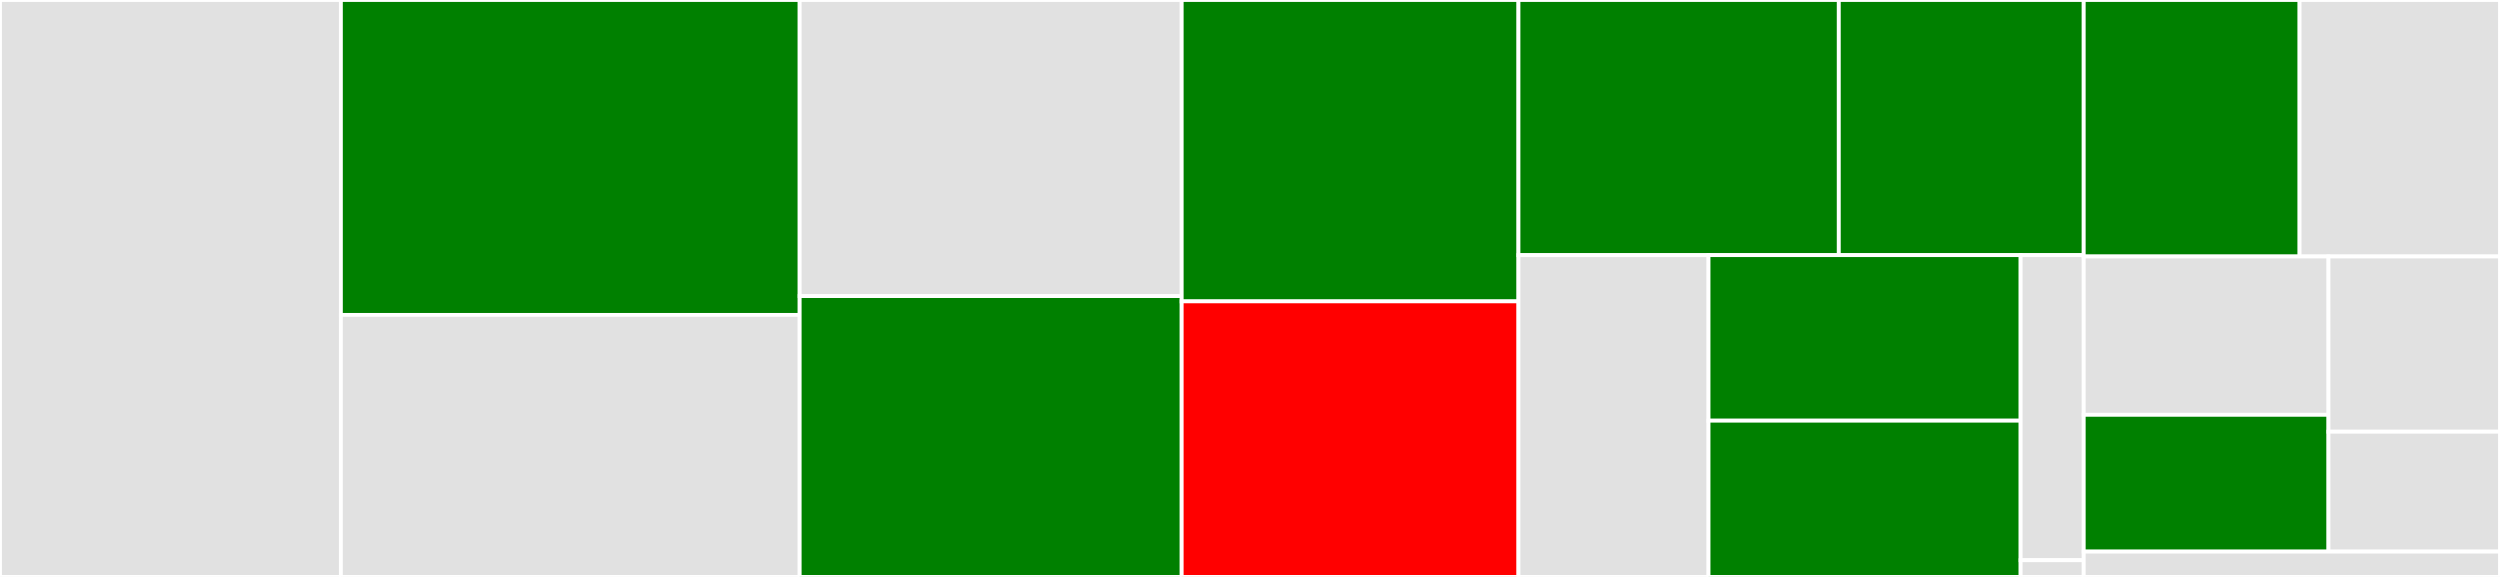 <svg baseProfile="full" width="650" height="150" viewBox="0 0 650 150" version="1.1"
xmlns="http://www.w3.org/2000/svg" xmlns:ev="http://www.w3.org/2001/xml-events"
xmlns:xlink="http://www.w3.org/1999/xlink">

<rect x="0" y="0" width="650" height="150" fill="#333333" stroke="none"/>

<style>rect.s{mask:url(#mask);}</style>
<defs>
  <pattern id="white" width="4" height="4" patternUnits="userSpaceOnUse" patternTransform="rotate(45)">
    <rect width="2" height="2" transform="translate(0,0)" fill="white"></rect>
  </pattern>
  <mask id="mask">
    <rect x="0" y="0" width="100%" height="100%" fill="url(#white)"></rect>
  </mask>
</defs>

<rect x="0" y="0" width="88.631" height="150.0" fill="#e1e1e1" stroke="white" stroke-width="1" class=" tooltipped" data-content="widgets/owfilter.py"><title>widgets/owfilter.py</title></rect>
<rect x="88.631" y="0" width="119.283" height="81.873" fill="green" stroke="white" stroke-width="1" class=" tooltipped" data-content="widgets/load_data.py"><title>widgets/load_data.py</title></rect>
<rect x="88.631" y="81.873" width="119.283" height="68.127" fill="#e1e1e1" stroke="white" stroke-width="1" class=" tooltipped" data-content="widgets/owloaddata.py"><title>widgets/owloaddata.py</title></rect>
<rect x="207.914" y="0" width="99.324" height="76.974" fill="#e1e1e1" stroke="white" stroke-width="1" class=" tooltipped" data-content="widgets/owscoregenes.py"><title>widgets/owscoregenes.py</title></rect>
<rect x="207.914" y="76.974" width="99.324" height="73.026" fill="green" stroke="white" stroke-width="1" class=" tooltipped" data-content="widgets/owscpreprocess.py"><title>widgets/owscpreprocess.py</title></rect>
<rect x="307.238" y="0" width="87.562" height="78.358" fill="green" stroke="white" stroke-width="1" class=" tooltipped" data-content="widgets/owaligndatasets.py"><title>widgets/owaligndatasets.py</title></rect>
<rect x="307.238" y="78.358" width="87.562" height="71.642" fill="red" stroke="white" stroke-width="1" class=" tooltipped" data-content="widgets/owmultisample.py"><title>widgets/owmultisample.py</title></rect>
<rect x="394.8" y="0" width="83.29" height="66.33" fill="green" stroke="white" stroke-width="1" class=" tooltipped" data-content="widgets/owdropout.py"><title>widgets/owdropout.py</title></rect>
<rect x="478.089" y="0" width="63.676" height="66.33" fill="green" stroke="white" stroke-width="1" class=" tooltipped" data-content="widgets/owdotmatrix.py"><title>widgets/owdotmatrix.py</title></rect>
<rect x="394.8" y="66.33" width="49.415" height="83.67" fill="#e1e1e1" stroke="white" stroke-width="1" class=" tooltipped" data-content="widgets/contingency_table.py"><title>widgets/contingency_table.py</title></rect>
<rect x="444.214" y="66.33" width="81.151" height="43.043" fill="green" stroke="white" stroke-width="1" class=" tooltipped" data-content="widgets/owbatchnorm.py"><title>widgets/owbatchnorm.py</title></rect>
<rect x="444.214" y="109.373" width="81.151" height="40.627" fill="green" stroke="white" stroke-width="1" class=" tooltipped" data-content="widgets/owscorecells.py"><title>widgets/owscorecells.py</title></rect>
<rect x="525.365" y="66.33" width="16.401" height="79.324" fill="#e1e1e1" stroke="white" stroke-width="1" class=" tooltipped" data-content="widgets/owscdatasets.py"><title>widgets/owscdatasets.py</title></rect>
<rect x="525.365" y="145.653" width="16.401" height="4.347" fill="#e1e1e1" stroke="white" stroke-width="1" class=" tooltipped" data-content="widgets/__init__.py"><title>widgets/__init__.py</title></rect>
<rect x="541.766" y="0" width="56.122" height="66.685" fill="green" stroke="white" stroke-width="1" class=" tooltipped" data-content="preprocess/scpreprocess.py"><title>preprocess/scpreprocess.py</title></rect>
<rect x="597.887" y="0" width="52.113" height="66.685" fill="#e1e1e1" stroke="white" stroke-width="1" class=" tooltipped" data-content="preprocess/clusteranalysis.py"><title>preprocess/clusteranalysis.py</title></rect>
<rect x="541.766" y="66.685" width="63.64" height="41.165" fill="#e1e1e1" stroke="white" stroke-width="1" class=" tooltipped" data-content="preprocess/alignment.py"><title>preprocess/alignment.py</title></rect>
<rect x="541.766" y="107.85" width="63.64" height="35.564" fill="green" stroke="white" stroke-width="1" class=" tooltipped" data-content="preprocess/scbnorm.py"><title>preprocess/scbnorm.py</title></rect>
<rect x="605.406" y="66.685" width="44.594" height="45.558" fill="#e1e1e1" stroke="white" stroke-width="1" class=" tooltipped" data-content="preprocess/biweight.py"><title>preprocess/biweight.py</title></rect>
<rect x="605.406" y="112.243" width="44.594" height="31.171" fill="#e1e1e1" stroke="white" stroke-width="1" class=" tooltipped" data-content="preprocess/cca.py"><title>preprocess/cca.py</title></rect>
<rect x="541.766" y="143.414" width="108.234" height="6.586" fill="#e1e1e1" stroke="white" stroke-width="1" class=" tooltipped" data-content="reader.py"><title>reader.py</title></rect>
</svg>